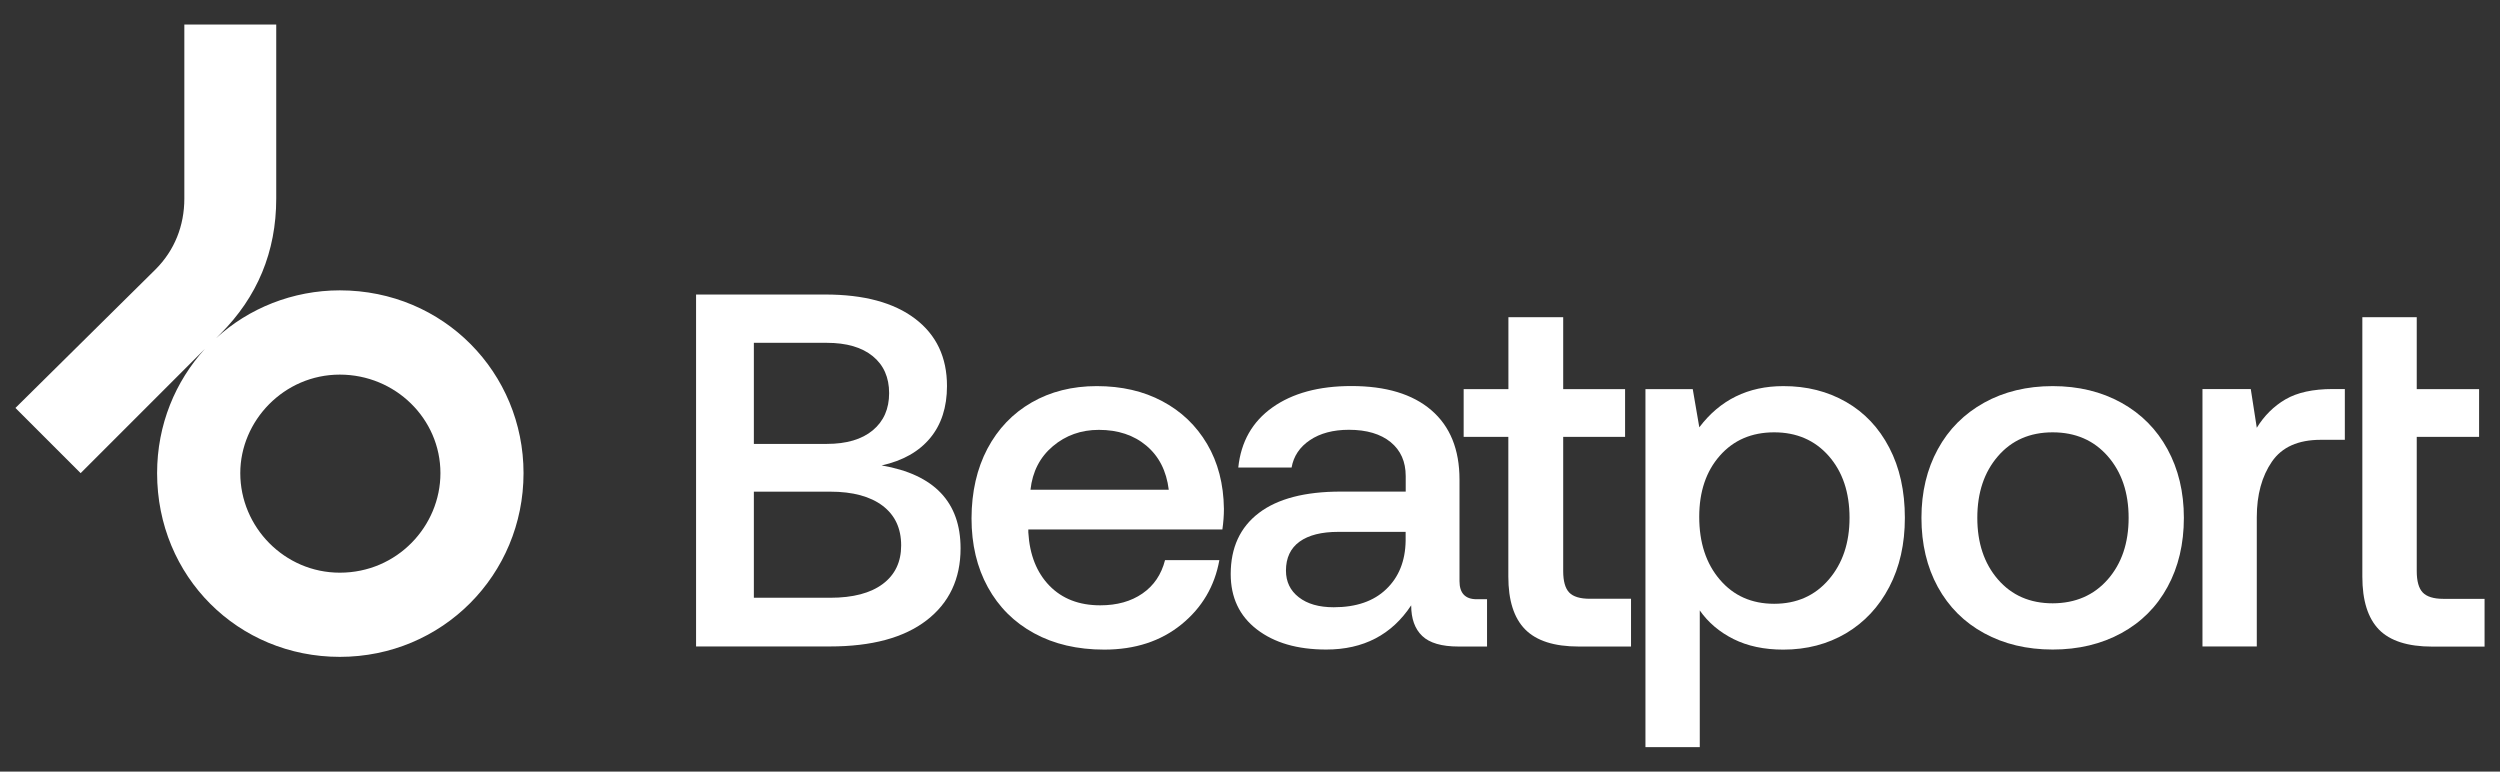 <svg version="1.1" id="Layer_1" xmlns="http://www.w3.org/2000/svg" xmlns:xlink="http://www.w3.org/1999/xlink" x="0px" y="0px" viewBox="0 0 324 100" style="enable-background:new 0 0 324 100;" xml:space="preserve">
<rect x="0" y="0" width="324" height="100" fill="#333333" stroke="none"/>
<style type="text/css">
	.st0{fill:#FFFFFF;}
</style>
<g>
	<path class="st0" d="M67.85,61.32c0,13.17-10.51,23.81-23.81,23.81c-13.17,0-23.68-10.38-23.68-23.81c0-6.32,2.39-11.91,6.19-16.1
		l-16.1,16.1L2,52.87l18.16-17.96c2.46-2.46,3.73-5.65,3.73-9.18V3.18h11.91v22.55c0,6.92-2.46,12.77-7.25,17.56l-0.53,0.53
		c4.19-3.86,9.91-6.19,16.03-6.19C57.54,37.64,67.85,48.35,67.85,61.32 M57.08,61.32c0-7.05-5.85-12.77-13.04-12.77
		c-7.25,0-12.9,5.99-12.9,12.77c0,6.98,5.72,12.9,12.9,12.9C51.49,74.22,57.08,68.17,57.08,61.32"></path>
	<path class="st0" d="M106.96,38.17c5,0,8.87,1.04,11.63,3.13c2.76,2.09,4.14,5,4.14,8.73c0,2.74-0.73,4.99-2.18,6.74
		c-1.46,1.76-3.55,2.94-6.29,3.55c6.82,1.17,10.23,4.76,10.23,10.75c0,3.95-1.47,7.06-4.4,9.32c-2.93,2.26-7.11,3.39-12.54,3.39
		H90.21V38.17H106.96z M97.7,57.53h9.45c2.56,0,4.55-0.59,5.96-1.76c1.41-1.17,2.12-2.78,2.12-4.82c0-2.04-0.71-3.64-2.12-4.79
		c-1.41-1.15-3.4-1.73-5.96-1.73H97.7V57.53z M97.7,77.47h9.9c2.95,0,5.22-0.6,6.81-1.79c1.59-1.19,2.38-2.86,2.38-4.99
		c0-2.22-0.8-3.93-2.41-5.15c-1.61-1.21-3.87-1.82-6.78-1.82h-9.9V77.47z"></path>
	<path class="st0" d="M127.97,58.15c1.37-2.58,3.28-4.58,5.73-5.99c2.45-1.41,5.27-2.12,8.44-2.12c3.21,0,6.05,0.65,8.5,1.96
		c2.45,1.3,4.39,3.15,5.8,5.54c1.41,2.39,2.14,5.19,2.18,8.41c0,0.87-0.07,1.76-0.2,2.67h-25.15V69c0.17,2.91,1.09,5.21,2.74,6.91
		c1.65,1.69,3.84,2.54,6.58,2.54c2.17,0,4-0.51,5.47-1.53c1.48-1.02,2.45-2.46,2.93-4.33h7.04c-0.61,3.39-2.25,6.17-4.92,8.34
		c-2.67,2.17-6.01,3.26-10,3.26c-3.48,0-6.51-0.71-9.09-2.12c-2.59-1.41-4.58-3.4-5.99-5.96c-1.41-2.56-2.12-5.54-2.12-8.93
		C125.92,63.74,126.61,60.73,127.97,58.15 M151.47,63.46c-0.3-2.43-1.27-4.33-2.9-5.7c-1.63-1.37-3.68-2.05-6.16-2.05
		c-2.3,0-4.29,0.71-5.96,2.12c-1.67,1.41-2.64,3.29-2.9,5.64H151.47z"></path>
	<path class="st0" d="M192.72,77.66v6.13h-3.71c-2.17,0-3.74-0.46-4.69-1.37c-0.96-0.91-1.43-2.24-1.43-3.97
		c-2.52,3.82-6.19,5.73-11.01,5.73c-3.74,0-6.73-0.87-8.99-2.61c-2.26-1.74-3.39-4.13-3.39-7.17c0-3.43,1.22-6.07,3.65-7.92
		c2.43-1.85,5.97-2.77,10.62-2.77h8.41V61.7c0-1.87-0.65-3.33-1.95-4.4c-1.3-1.06-3.11-1.6-5.41-1.6c-2.04,0-3.73,0.45-5.05,1.34
		c-1.33,0.89-2.12,2.08-2.38,3.55h-6.91c0.35-3.34,1.82-5.94,4.43-7.79c2.61-1.85,6.02-2.77,10.23-2.77c4.47,0,7.93,1.04,10.36,3.13
		c2.43,2.09,3.65,5.08,3.65,8.99v13.16c0,1.56,0.74,2.35,2.22,2.35H192.72z M182.17,68.93h-8.73c-2.17,0-3.84,0.42-5.02,1.27
		c-1.17,0.85-1.76,2.1-1.76,3.75c0,1.43,0.55,2.59,1.66,3.45c1.11,0.87,2.62,1.3,4.53,1.3c2.91,0,5.18-0.78,6.81-2.35
		c1.63-1.56,2.47-3.65,2.51-6.26V68.93z"></path>
	<path class="st0" d="M195.49,56.62h-5.8v-6.19h5.8v-9.32h7.1v9.32h8.02v6.19h-8.02v17.4c0,1.3,0.26,2.23,0.78,2.77
		c0.52,0.54,1.41,0.81,2.67,0.81h5.34v6.19h-6.78c-3.17,0-5.48-0.74-6.94-2.22c-1.46-1.48-2.18-3.76-2.18-6.84V56.62z"></path>
	<path class="st0" d="M239.25,52.09c2.39,1.37,4.26,3.35,5.6,5.93c1.35,2.58,2.02,5.62,2.02,9.09c0,3.39-0.67,6.38-2.02,8.96
		c-1.35,2.59-3.22,4.58-5.6,6c-2.39,1.41-5.1,2.12-8.14,2.12c-2.48,0-4.63-0.46-6.45-1.37c-1.82-0.91-3.28-2.15-4.37-3.71v17.72
		h-7.04v-46.4h6.13l0.85,4.95c2.69-3.56,6.32-5.34,10.88-5.34C234.14,50.03,236.86,50.72,239.25,52.09 M237,75.12
		c1.8-2.09,2.7-4.76,2.7-8.01c0-3.3-0.9-5.97-2.7-8.02c-1.8-2.04-4.16-3.06-7.07-3.06c-2.91,0-5.26,1.01-7.04,3.03
		c-1.78,2.02-2.67,4.66-2.67,7.92c0,3.35,0.89,6.06,2.67,8.14c1.78,2.09,4.13,3.13,7.04,3.13C232.84,78.25,235.2,77.21,237,75.12"></path>
	<path class="st0" d="M257.14,82.06c-2.59-1.41-4.58-3.41-6-5.99c-1.41-2.58-2.12-5.57-2.12-8.96c0-3.34,0.71-6.31,2.12-8.89
		c1.41-2.59,3.41-4.59,6-6.03c2.58-1.43,5.55-2.15,8.89-2.15c3.34,0,6.31,0.72,8.89,2.15c2.58,1.43,4.58,3.44,5.99,6.03
		c1.41,2.59,2.12,5.55,2.12,8.89c0,3.39-0.71,6.38-2.12,8.96c-1.41,2.59-3.41,4.58-5.99,5.99c-2.59,1.41-5.55,2.12-8.89,2.12
		C262.68,84.18,259.72,83.47,257.14,82.06 M273.17,75.09c1.8-2.06,2.7-4.72,2.7-7.98c0-3.26-0.9-5.92-2.7-7.98
		c-1.8-2.06-4.18-3.1-7.14-3.1c-2.95,0-5.32,1.03-7.1,3.1c-1.78,2.06-2.67,4.72-2.67,7.98c0,3.26,0.89,5.92,2.67,7.98
		c1.78,2.06,4.15,3.1,7.1,3.1C268.98,78.18,271.36,77.15,273.17,75.09"></path>
	<path class="st0" d="M303.89,50.42v6.58h-3.13c-2.91,0-5.02,0.94-6.32,2.83c-1.3,1.89-1.96,4.29-1.96,7.2v16.75h-7.04V50.42h6.26
		l0.78,5.02c0.96-1.56,2.19-2.79,3.71-3.68c1.52-0.89,3.56-1.34,6.13-1.34H303.89z"></path>
	<path class="st0" d="M306.17,41.11h7.04v9.32h8.08v6.19h-8.08v17.4c0,1.3,0.26,2.23,0.78,2.77c0.52,0.54,1.41,0.82,2.67,0.82H322
		v6.19h-6.78c-3.17,0-5.47-0.74-6.91-2.21c-1.43-1.48-2.15-3.76-2.15-6.84V41.11z"></path>
</g>
</svg>
